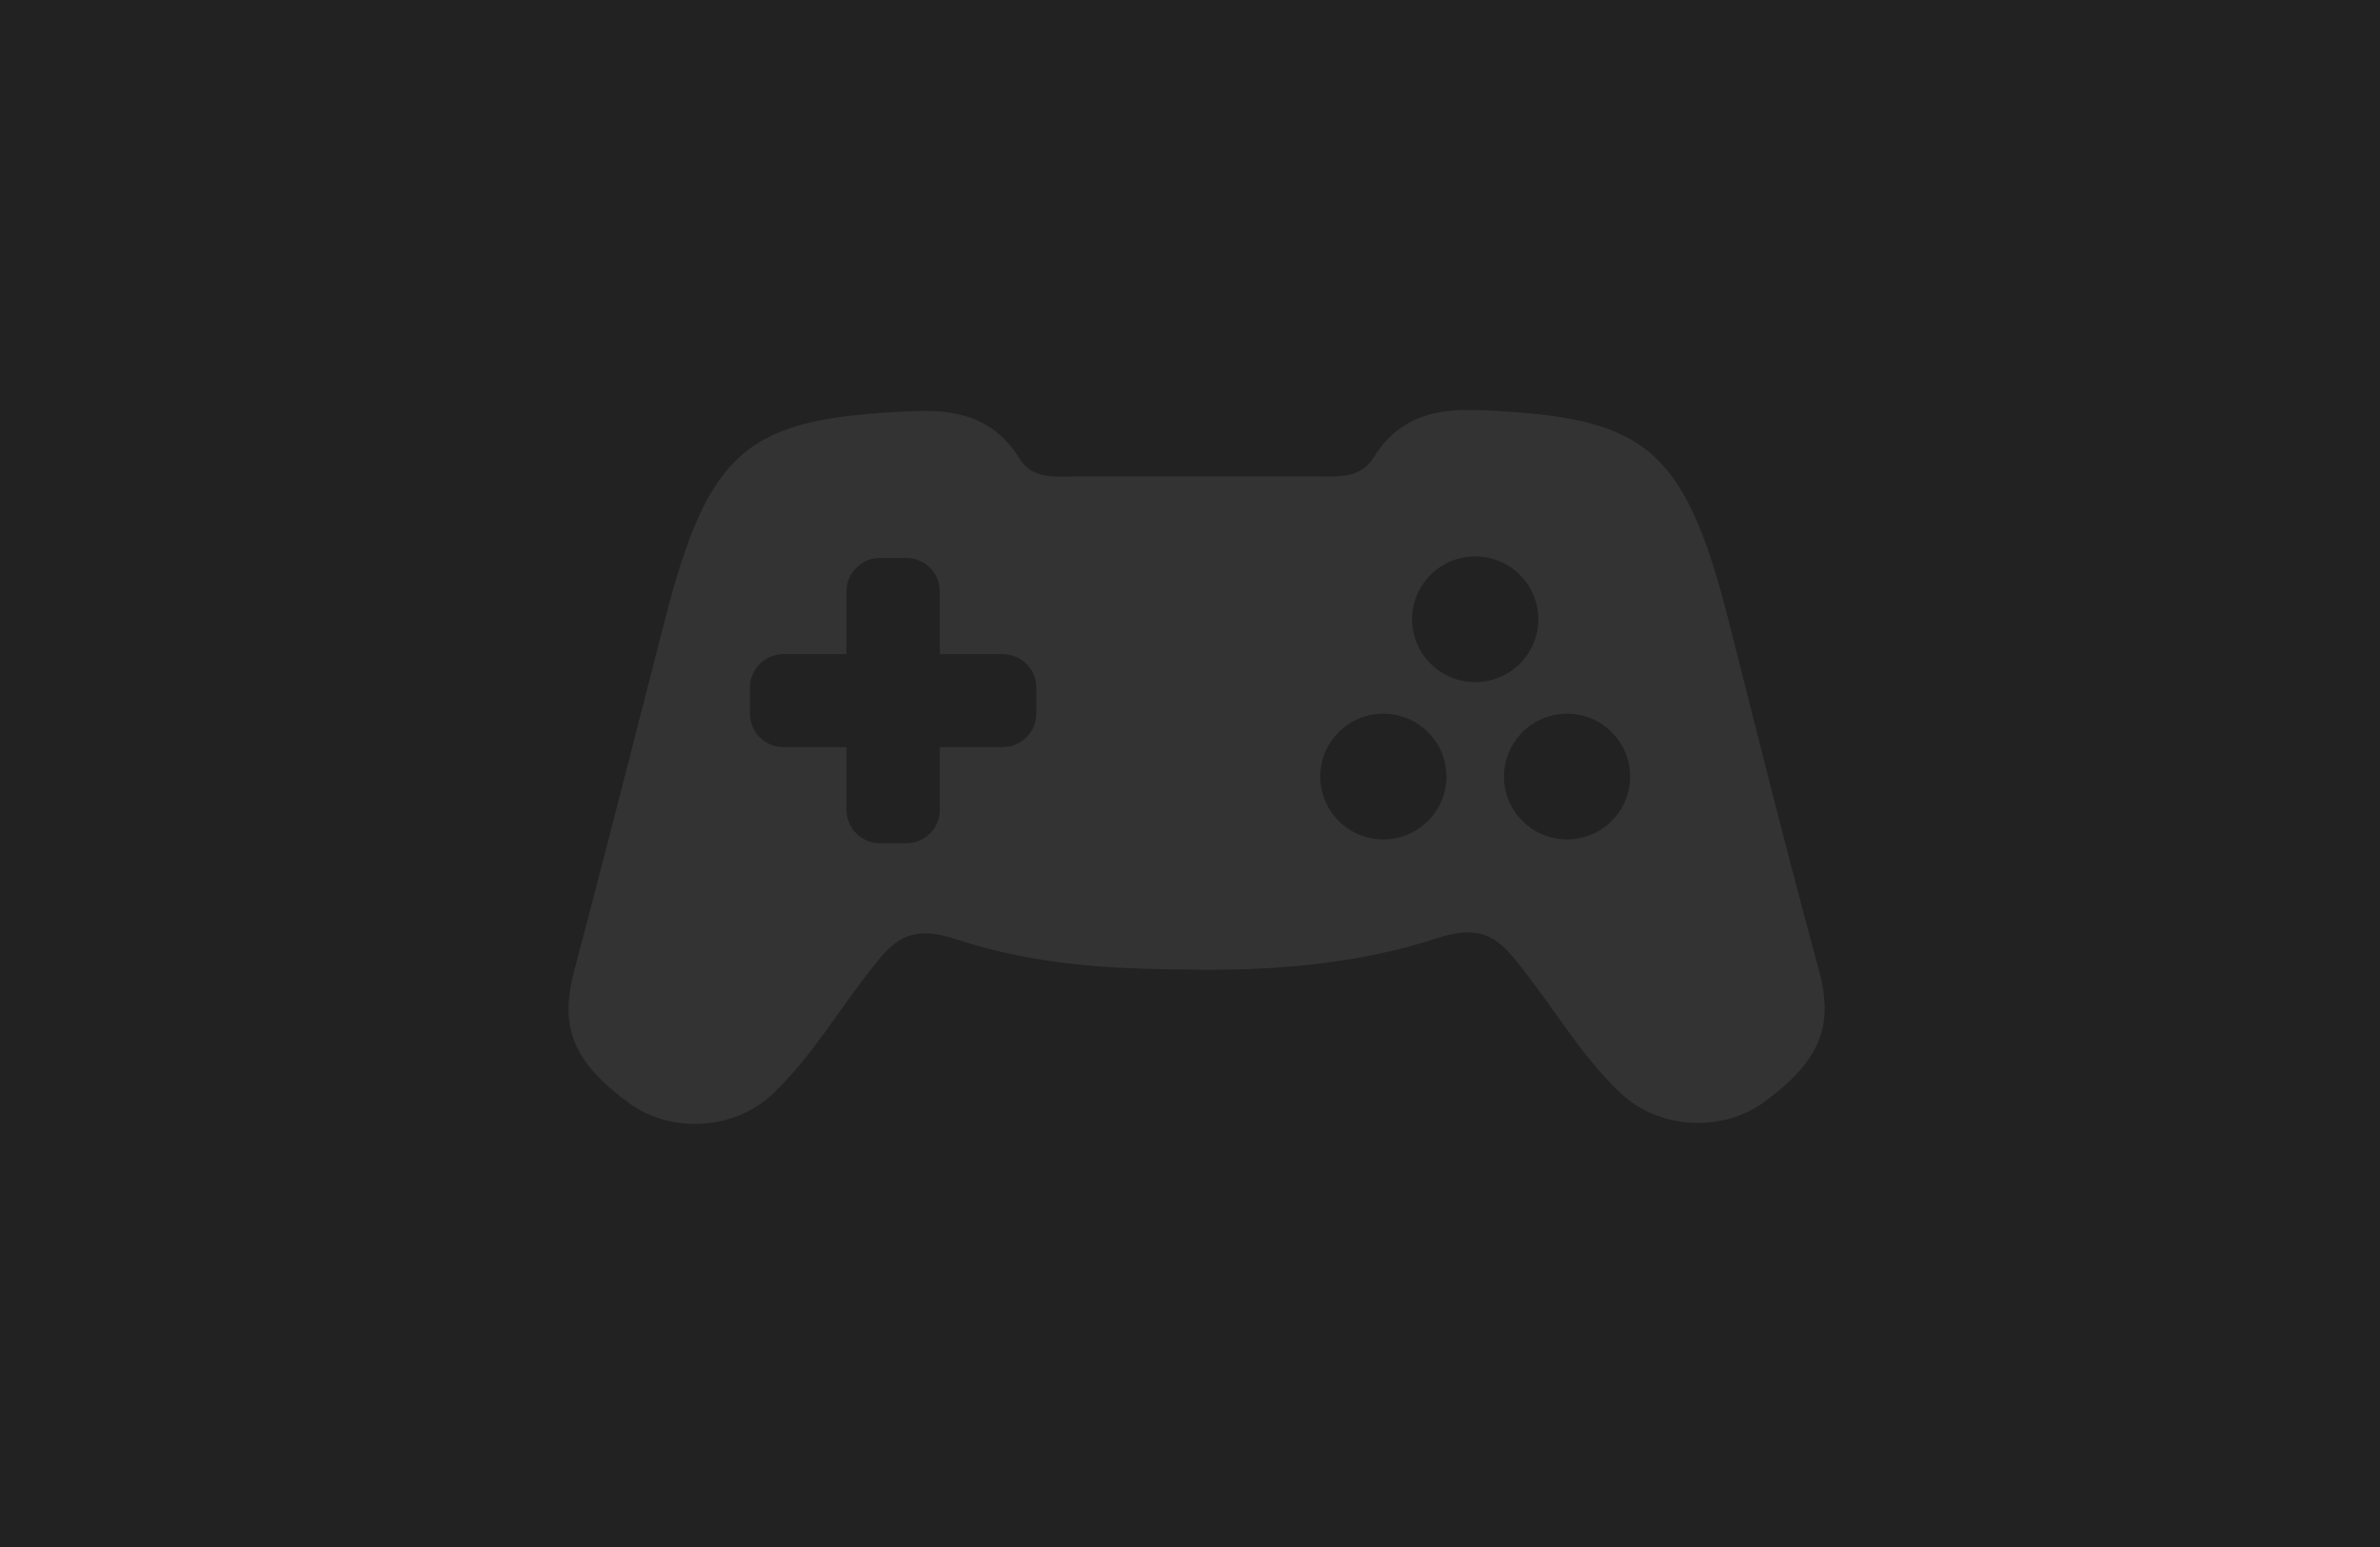 <svg width="180" height="117" viewBox="0 0 180 117" fill="none" xmlns="http://www.w3.org/2000/svg">
<rect width="180" height="117" fill="white"/>
<rect width="180" height="117" fill="#222222"/>
<path fill-rule="evenodd" clip-rule="evenodd" d="M133.332 83.409C130.274 85.617 125.498 85.453 122.558 82.667C119.438 79.711 117.504 76.134 114.576 72.56C113.188 70.867 111.871 69.911 108.73 70.943C102.558 72.975 95.891 73.46 89.488 73.319C84.276 73.278 78.43 73.047 72.257 71.019C69.117 69.986 67.801 70.941 66.413 72.636C63.484 76.209 61.551 79.784 58.43 82.742C55.492 85.526 50.715 85.692 47.656 83.482C43.298 80.336 42.308 77.656 43.421 73.455C45.169 66.852 48.569 53.619 50.257 46.999C53.612 33.838 56.637 31.694 68.492 31.116C71.232 30.983 74.811 30.965 77.091 34.661C78.1 36.297 79.809 36.035 81.412 36.032H99.576C101.18 36.035 102.886 36.223 103.898 34.587C106.176 30.891 109.754 30.907 112.495 31.041C124.35 31.62 127.39 33.759 130.732 46.925C132.97 55.752 135.028 64.03 137.567 73.38C138.708 77.576 137.691 80.262 133.332 83.409ZM75.841 49.475H71.077V44.728C71.077 43.331 69.939 42.198 68.537 42.198H66.561C65.158 42.198 64.022 43.331 64.022 44.728V49.475H59.257C57.855 49.475 56.718 50.607 56.718 52.005V53.974C56.718 55.371 57.855 56.504 59.257 56.504H64.022V61.252C64.022 62.649 65.159 63.78 66.561 63.78H68.537C69.939 63.78 71.077 62.649 71.077 61.252V56.504H75.841C77.243 56.504 78.379 55.371 78.379 53.974V52.007C78.379 50.608 77.243 49.475 75.841 49.475ZM111.57 42.08C108.936 42.08 106.798 44.209 106.798 46.835C106.798 49.459 108.936 51.588 111.57 51.588C114.206 51.588 116.344 49.459 116.344 46.835C116.343 44.209 114.206 42.08 111.57 42.08ZM104.622 53.977C101.989 53.977 99.852 56.105 99.852 58.73C99.852 61.355 101.989 63.485 104.622 63.485C107.257 63.485 109.395 61.355 109.395 58.73C109.395 56.105 107.257 53.977 104.622 53.977ZM118.518 53.977C115.881 53.977 113.748 56.105 113.748 58.73C113.748 61.355 115.881 63.485 118.518 63.485C121.154 63.485 123.289 61.355 123.289 58.73C123.289 56.105 121.154 53.977 118.518 53.977Z" fill="#333333"/>
</svg>

